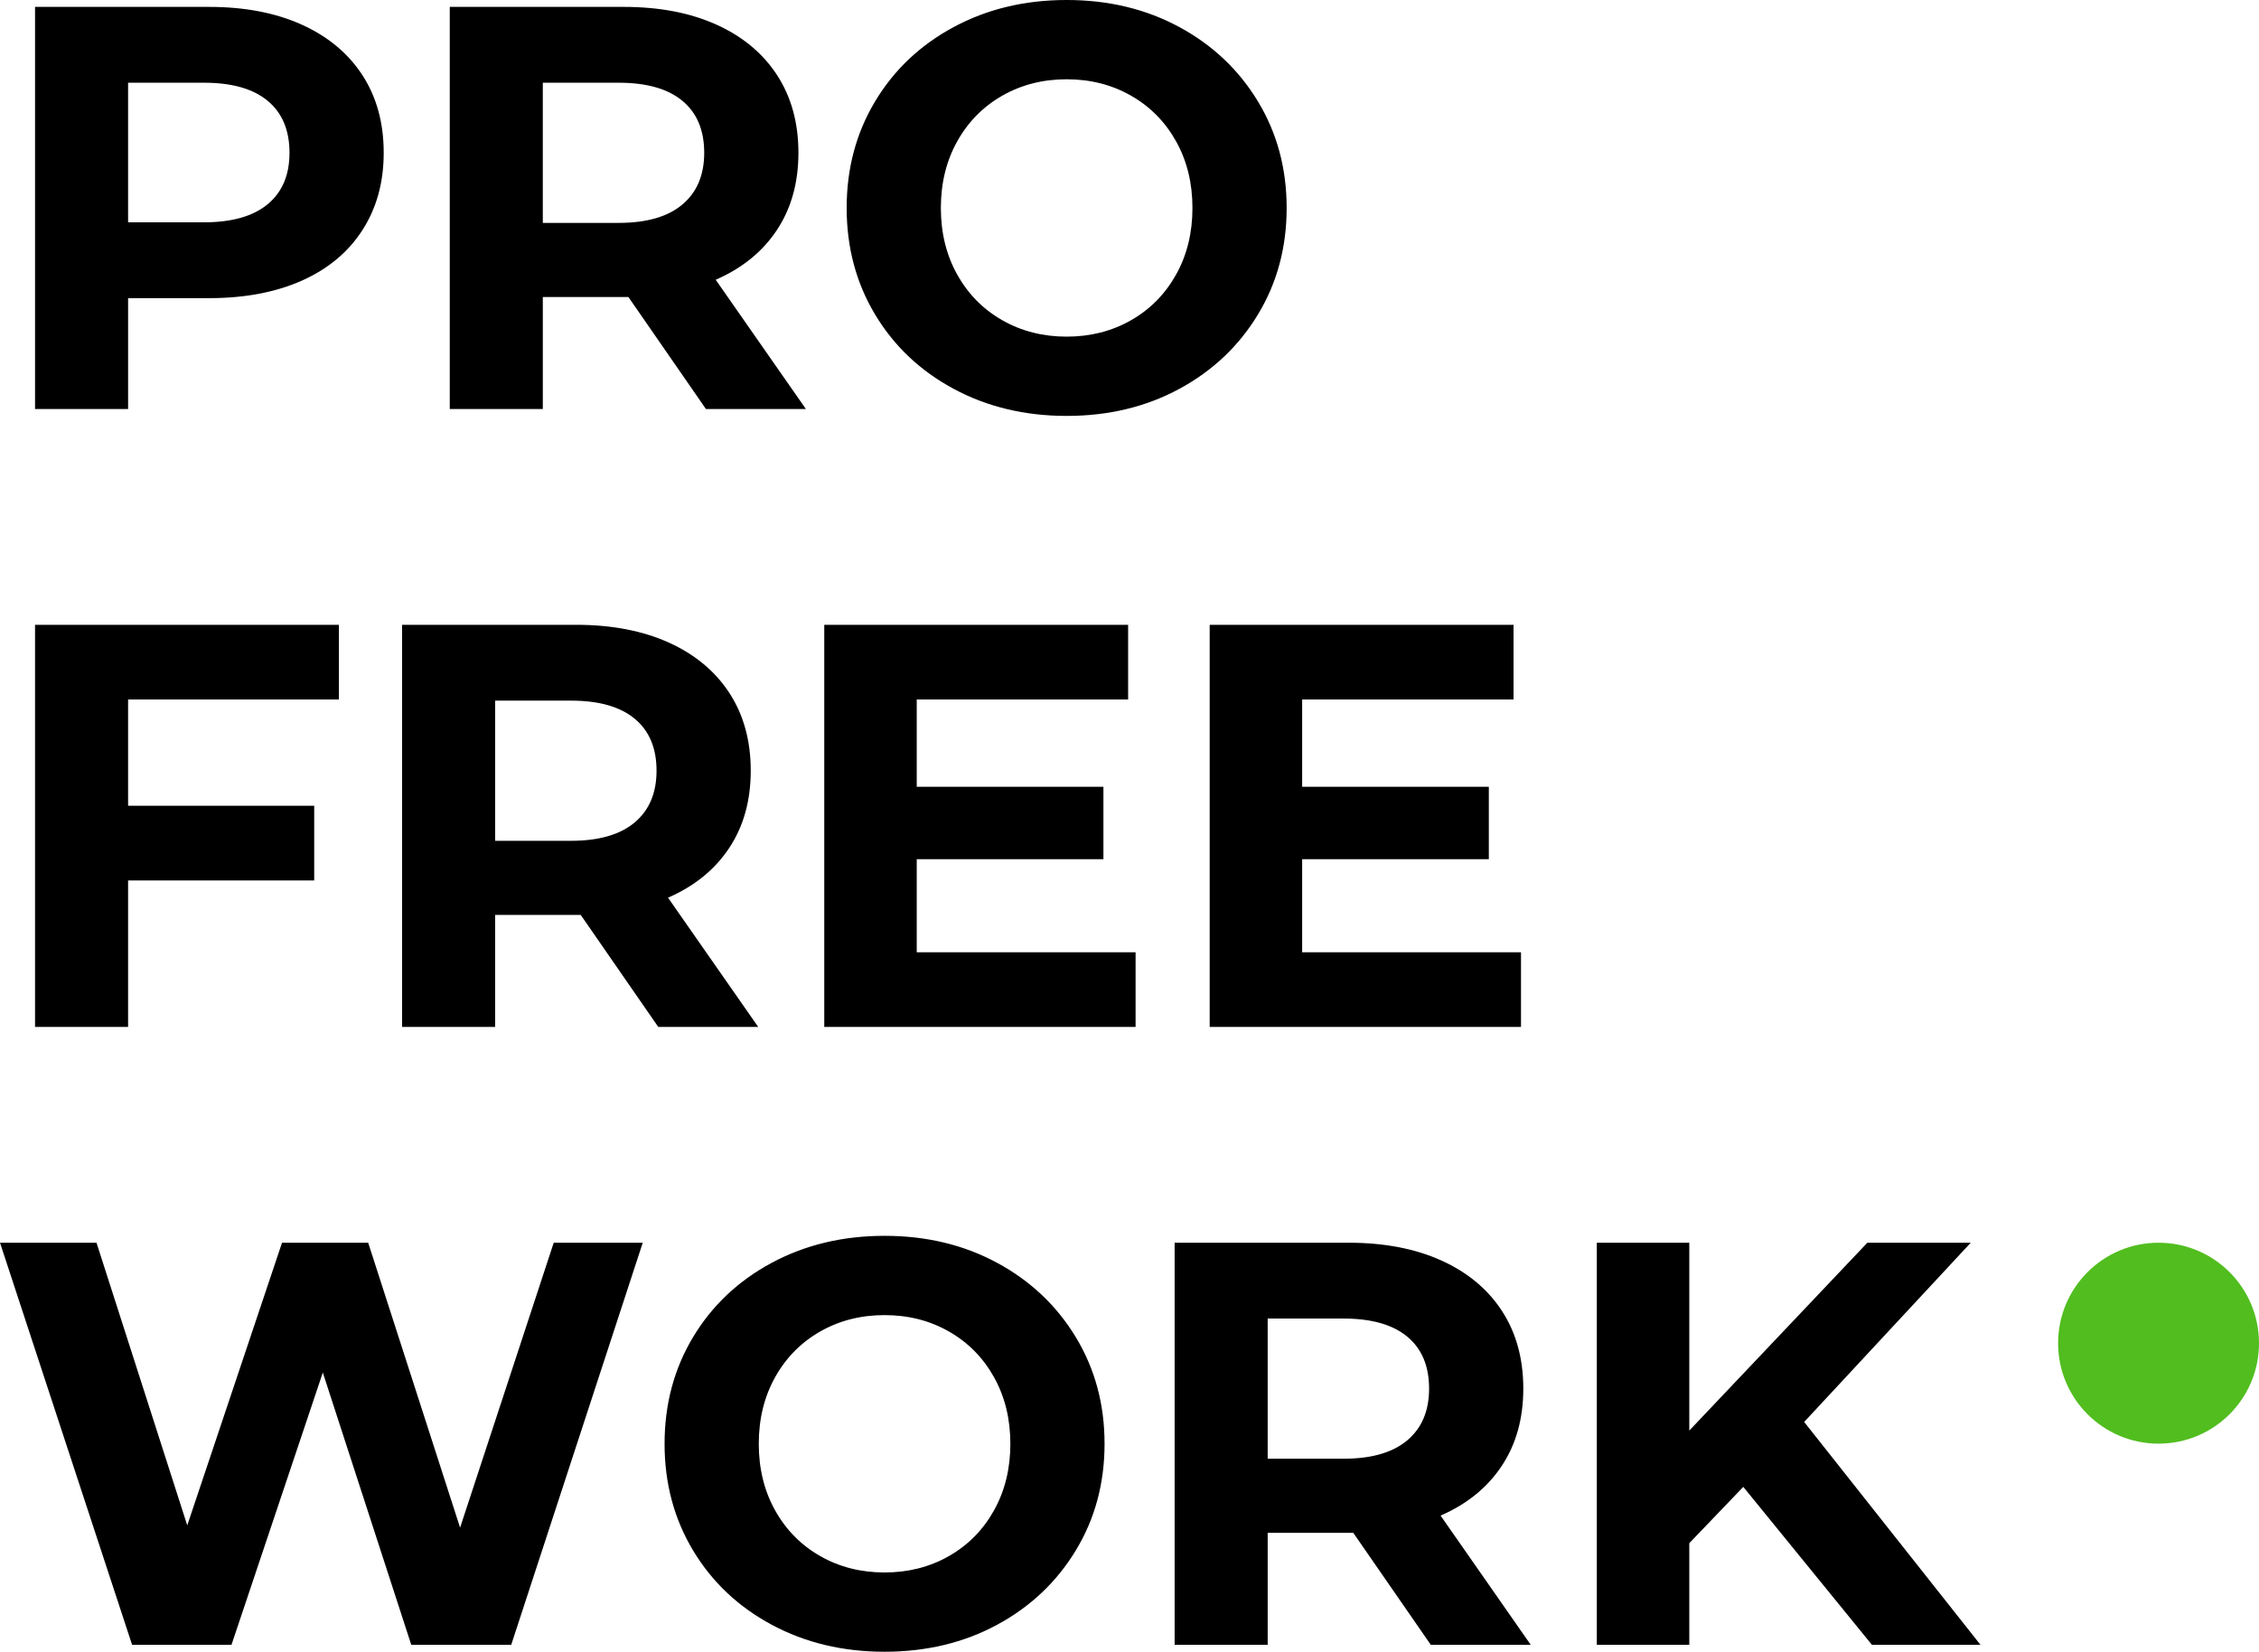 <?xml version="1.0" encoding="UTF-8"?> <!-- Creator: CorelDRAW 2020 (64-Bit) --> <svg xmlns="http://www.w3.org/2000/svg" xmlns:xlink="http://www.w3.org/1999/xlink" xmlns:xodm="http://www.corel.com/coreldraw/odm/2003" xml:space="preserve" width="92.335mm" height="67.505mm" style="shape-rendering:geometricPrecision; text-rendering:geometricPrecision; image-rendering:optimizeQuality; fill-rule:evenodd; clip-rule:evenodd" viewBox="0 0 9232.44 6749.7"> <defs> <style type="text/css"> <![CDATA[ .fil1 {fill:black;fill-rule:nonzero} .fil0 {fill:#51BD1F;fill-rule:nonzero} ]]> </style> </defs> <g id="Слой_x0020_1">  <path class="fil0" d="M9232.44 5488.82c0,226.72 -183.81,410.53 -410.53,410.53 -226.74,0 -410.53,-183.81 -410.53,-410.53 0,-226.74 183.79,-410.55 410.53,-410.55 226.72,0 410.53,183.81 410.53,410.55z"></path> <path class="fil1" d="M7124.74 6075.97l-220.67 230.05 0 415.51 -377.95 0 0 -1643.26 377.95 0 0 767.63 727.74 -767.63 422.55 0 -680.78 732.43 720.69 910.84 -443.68 0 -525.85 -645.57zm-1284.1 -401.42c0,-92.34 -29.74,-163.16 -89.21,-212.46 -59.47,-49.29 -146.32,-73.94 -260.57,-73.94l-309.88 0 0 572.8 309.88 0c114.25,0 201.1,-25.05 260.57,-75.12 59.47,-50.08 89.21,-120.51 89.21,-211.28zm7.04 1046.99l-316.91 -457.77 -18.78 0 -331 0 0 457.77 -380.3 0 0 -1643.26 711.3 0c145.54,0 271.92,24.26 379.13,72.77 107.2,48.51 189.75,117.38 247.66,206.58 57.9,89.21 86.86,194.85 86.86,316.92 0,122.07 -29.35,227.31 -88.04,315.73 -58.68,88.43 -142.02,156.11 -250.01,203.07l368.57 528.19 -408.47 0zm-2232.49 -295.79c97.03,0 184.67,-22.31 262.92,-66.9 78.25,-44.6 139.67,-106.82 184.28,-186.63 44.6,-79.82 66.9,-170.59 66.9,-272.32 0,-101.72 -22.3,-192.5 -66.9,-272.31 -44.6,-79.82 -106.03,-142.02 -184.28,-186.63 -78.25,-44.6 -165.89,-66.9 -262.92,-66.9 -97.03,0 -184.68,22.3 -262.93,66.9 -78.24,44.6 -139.67,106.81 -184.28,186.63 -44.59,79.81 -66.9,170.59 -66.9,272.31 0,101.73 22.31,192.5 66.9,272.32 44.6,79.81 106.04,142.02 184.28,186.63 78.25,44.59 165.9,66.9 262.93,66.9zm0 323.95c-170.59,0 -324.35,-36.78 -461.29,-110.33 -136.94,-73.56 -244.14,-174.89 -321.61,-304.01 -77.47,-129.12 -116.21,-274.27 -116.21,-435.47 0,-161.19 38.74,-306.35 116.21,-435.46 77.47,-129.12 184.67,-230.45 321.61,-304.01 136.93,-73.55 290.7,-110.34 461.29,-110.34 170.58,0 323.95,36.79 460.11,110.34 136.16,73.55 243.36,174.89 321.61,304.01 78.25,129.12 117.38,274.27 117.38,435.46 0,161.2 -39.13,306.36 -117.38,435.47 -78.25,129.12 -185.45,230.44 -321.61,304.01 -136.15,73.55 -289.53,110.33 -460.11,110.33zm-988.31 -1671.43l-537.59 1643.26 -408.46 0 -361.52 -1112.72 -373.26 1112.72 -406.12 0 -539.93 -1643.26 394.39 0 370.91 1154.98 387.35 -1154.98 352.12 0 375.61 1164.37 382.65 -1164.37 363.87 0zm3589.38 -1186.96l0 305.18 -1272.36 0 0 -1643.26 1241.84 0 0 305.18 -863.89 0 0 356.82 762.94 0 0 295.8 -762.94 0 0 380.3 894.41 0zm-1575.19 0l0 305.18 -1272.36 0 0 -1643.26 1241.84 0 0 305.18 -863.89 0 0 356.82 762.94 0 0 295.8 -762.94 0 0 380.3 894.41 0zm-1957.84 -741.82c0,-92.34 -29.74,-163.16 -89.21,-212.46 -59.47,-49.29 -146.32,-73.94 -260.57,-73.94l-309.88 0 0 572.8 309.88 0c114.25,0 201.1,-25.05 260.57,-75.12 59.47,-50.08 89.21,-120.51 89.21,-211.28zm7.04 1046.99l-316.91 -457.77 -18.78 0 -331 0 0 457.77 -380.3 0 0 -1643.26 711.3 0c145.54,0 271.92,24.26 379.13,72.77 107.2,48.51 189.75,117.38 247.66,206.58 57.9,89.21 86.86,194.85 86.86,316.92 0,122.07 -29.35,227.31 -88.04,315.73 -58.68,88.43 -142.02,156.11 -250.01,203.07l368.57 528.19 -408.47 0zm-2166.77 -1338.09l0 434.29 760.59 0 0 305.18 -760.59 0 0 598.62 -380.3 0 0 -1643.26 1241.84 0 0 305.18 -861.54 0zm3835.86 -1482.74c97.03,0 184.67,-22.31 262.92,-66.9 78.25,-44.6 139.67,-106.82 184.28,-186.63 44.6,-79.82 66.9,-170.59 66.9,-272.32 0,-101.72 -22.3,-192.5 -66.9,-272.31 -44.6,-79.82 -106.03,-142.02 -184.28,-186.63 -78.25,-44.6 -165.89,-66.9 -262.92,-66.9 -97.03,0 -184.68,22.3 -262.93,66.9 -78.24,44.6 -139.67,106.81 -184.28,186.63 -44.59,79.81 -66.9,170.59 -66.9,272.31 0,101.73 22.31,192.5 66.9,272.32 44.6,79.81 106.04,142.02 184.28,186.63 78.25,44.59 165.9,66.9 262.93,66.9zm0 323.95c-170.59,0 -324.35,-36.78 -461.29,-110.33 -136.94,-73.56 -244.14,-174.89 -321.61,-304.01 -77.47,-129.12 -116.21,-274.27 -116.21,-435.47 0,-161.19 38.74,-306.35 116.21,-435.46 77.47,-129.12 184.67,-230.45 321.61,-304.01 136.93,-73.55 290.7,-110.34 461.29,-110.34 170.58,0 323.95,36.79 460.11,110.34 136.16,73.55 243.36,174.89 321.61,304.01 78.25,129.12 117.38,274.27 117.38,435.46 0,161.2 -39.13,306.36 -117.38,435.47 -78.25,129.12 -185.45,230.44 -321.61,304.01 -136.15,73.55 -289.53,110.33 -460.11,110.33zm-1481.29 -1075.16c0,-92.34 -29.74,-163.16 -89.21,-212.46 -59.47,-49.29 -146.32,-73.94 -260.57,-73.94l-309.88 0 0 572.8 309.88 0c114.25,0 201.1,-25.05 260.57,-75.12 59.47,-50.08 89.21,-120.51 89.21,-211.28zm7.04 1046.99l-316.91 -457.77 -18.78 0 -331 0 0 457.77 -380.3 0 0 -1643.26 711.3 0c145.54,0 271.92,24.26 379.13,72.77 107.2,48.51 189.75,117.38 247.66,206.58 57.9,89.21 86.86,194.85 86.86,316.92 0,122.07 -29.35,227.31 -88.04,315.73 -58.68,88.43 -142.02,156.11 -250.01,203.07l368.57 528.19 -408.47 0zm-2051.73 -762.94c114.25,0 201.1,-24.65 260.57,-73.95 59.47,-49.29 89.21,-119.33 89.21,-210.1 0,-92.34 -29.74,-163.16 -89.21,-212.46 -59.47,-49.29 -146.32,-73.94 -260.57,-73.94l-309.88 0 0 570.45 309.88 0zm21.13 -880.32c145.54,0 271.92,24.26 379.13,72.77 107.2,48.51 189.75,117.38 247.66,206.58 57.9,89.21 86.86,194.85 86.86,316.92 0,120.51 -28.96,225.74 -86.86,315.73 -57.91,89.99 -140.46,158.85 -247.66,206.59 -107.21,47.73 -233.58,71.6 -379.13,71.6l-331 0 0 453.07 -380.3 0 0 -1643.26 711.3 0z"></path> </g> </svg> 